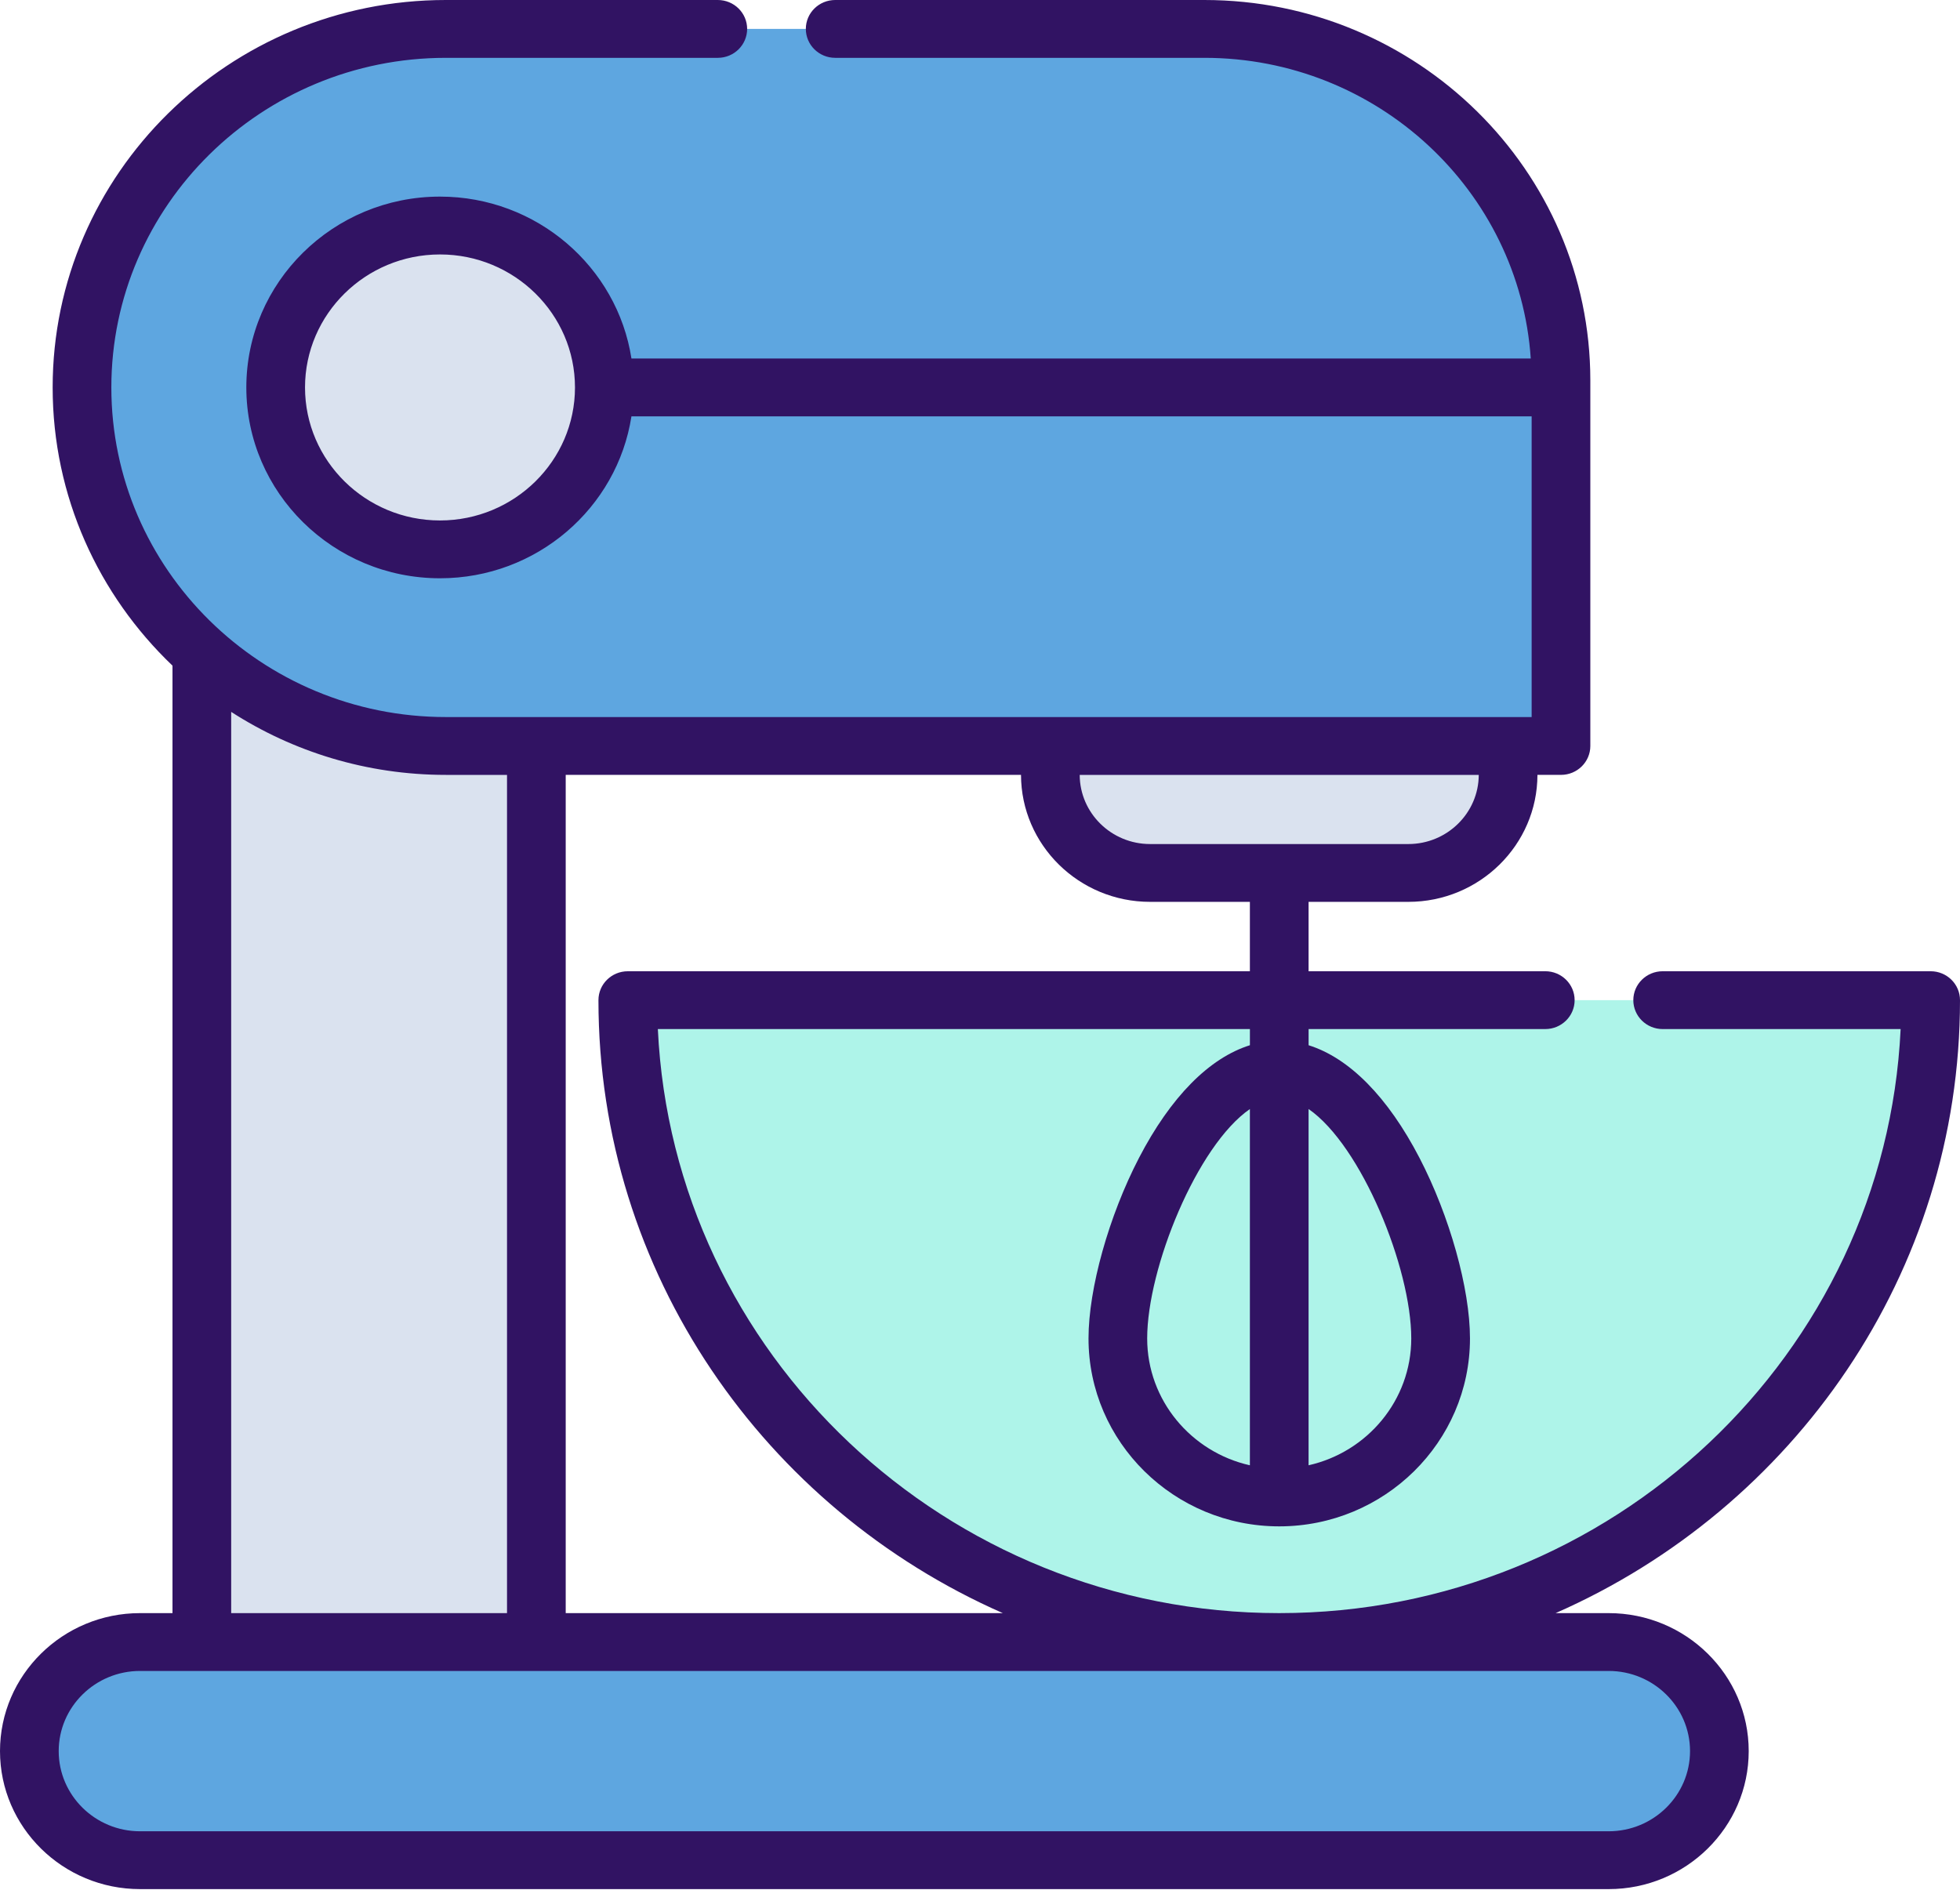 <svg xmlns="http://www.w3.org/2000/svg" width="280" height="270" fill-rule="nonzero"><path d="M76.624 99.846V242.9h-47.8V85.063zm139.103-9.8l-.286 20.64c0 7.758-6.377 14.048-14.247 14.048H164.72c-7.87 0-14.253-6.3-14.253-14.048l.28-20.64h64.98z" fill="#dae2ef"/><path d="M222.986 54.326v52.252H65.755c-28.71 0-51.983-22.932-51.983-51.22 0-14.147 5.82-26.952 15.225-36.224S51.4 4.13 65.755 4.13H172.05c28.132 0 50.936 22.473 50.936 50.196z" fill="#5ea6e0"/><path d="M89.685 142.896c0 50.65 41.665 91.71 93.06 91.71s93.063-41.06 93.063-91.71H89.685z" fill="#aef4e9"/><path d="M240.997 261.205c-2.863 2.82-6.815 4.568-11.185 4.568H22.16c-8.73 0-15.812-6.98-15.812-15.585 0-4.307 1.77-8.202 4.633-11.02a15.9 15.9 0 0 1 11.179-4.562h207.65c8.737 0 15.812 6.974 15.812 15.582 0 4.303-1.77 8.198-4.627 11.016z" fill="#5ea6e0"/><path d="M86.33 55.355c0 12.776-10.5 23.134-23.475 23.134S39.38 68.132 39.38 55.355s10.5-23.134 23.475-23.134S86.33 42.58 86.33 55.355z" fill="#dae2ef"/><path d="M280 142.896c0-2.282-1.878-4.13-4.19-4.13h-38.286c-2.316 0-4.193 1.848-4.193 4.13s1.878 4.132 4.193 4.132h33.994c-2.196 46.38-41.174 83.445-88.77 83.445s-86.573-37.066-88.77-83.445h84.58v2.307c-5.802 1.817-11.313 7.374-15.844 16.098-4.313 8.31-7.212 18.675-7.212 25.795 0 14.804 12.217 26.847 27.24 26.85.013.002.017 0 .02 0 15.02-.006 27.235-12.048 27.235-26.85 0-7.12-2.9-17.485-7.212-25.795-4.53-8.724-10.04-14.28-15.842-16.096v-2.31h33.814c2.314 0 4.19-1.85 4.19-4.132s-1.878-4.13-4.19-4.13H186.94v-9.913h14.253c10.16 0 18.425-8.136 18.442-18.142H223c2.314 0 4.19-1.85 4.19-4.13V54.33C227.182 24.37 202.45 0 172.05 0h-52.737c-2.316 0-4.193 1.85-4.193 4.13s1.878 4.132 4.193 4.132h52.737c24.718 0 45.002 19.003 46.63 42.962H90.207C88.18 38.143 76.69 28.09 62.856 28.09c-15.255 0-27.666 12.23-27.666 27.264S47.602 82.62 62.856 82.62c13.832 0 25.323-10.052 27.35-23.134h128.6v42.962H63.694c-26.35 0-47.787-21.125-47.787-47.093S37.343 8.263 63.694 8.263h38.847c2.316 0 4.193-1.85 4.193-4.132S104.857 0 102.54 0H63.694C32.72 0 7.522 24.833 7.522 55.355c0 15.582 6.57 29.68 17.12 39.748v135.37h-4.636C8.974 230.473 0 239.317 0 250.188s8.974 19.717 20.006 19.717H229.81c11.03 0 20.006-8.846 20.006-19.717s-8.974-19.715-20.006-19.715h-7.58c34.007-14.947 57.77-48.577 57.77-87.577zM163.883 191.23c0-10.058 7.118-27.56 14.672-32.777v50.9c-8.39-1.884-14.672-9.3-14.672-18.12zm37.726 0c0 8.83-6.28 16.237-14.67 18.12v-50.9c7.554 5.22 14.67 22.72 14.67 32.777zm-23.054-52.463h-88.87c-2.316 0-4.193 1.848-4.193 4.13 0 39 23.766 72.63 57.77 87.577H80.816V110.71h65.042c.02 10.006 8.284 18.142 18.442 18.142h14.255v9.913zM62.856 74.36c-10.632 0-19.282-8.526-19.282-19.003s8.65-19.003 19.282-19.003S82.14 44.878 82.14 55.355 73.488 74.36 62.856 74.36zm148.395 36.352c-.02 5.452-4.525 9.88-10.06 9.88H164.3c-5.535 0-10.04-4.427-10.057-9.88h57zM33.026 101.71c8.823 5.688 19.36 9.002 30.668 9.002h8.737v119.763H33.026V101.71zM229.81 238.736c6.41 0 11.623 5.14 11.623 11.452s-5.215 11.454-11.623 11.454H20.006c-6.407 0-11.62-5.14-11.62-11.454s5.212-11.452 11.62-11.452H229.81z" fill="#311363"/></svg>